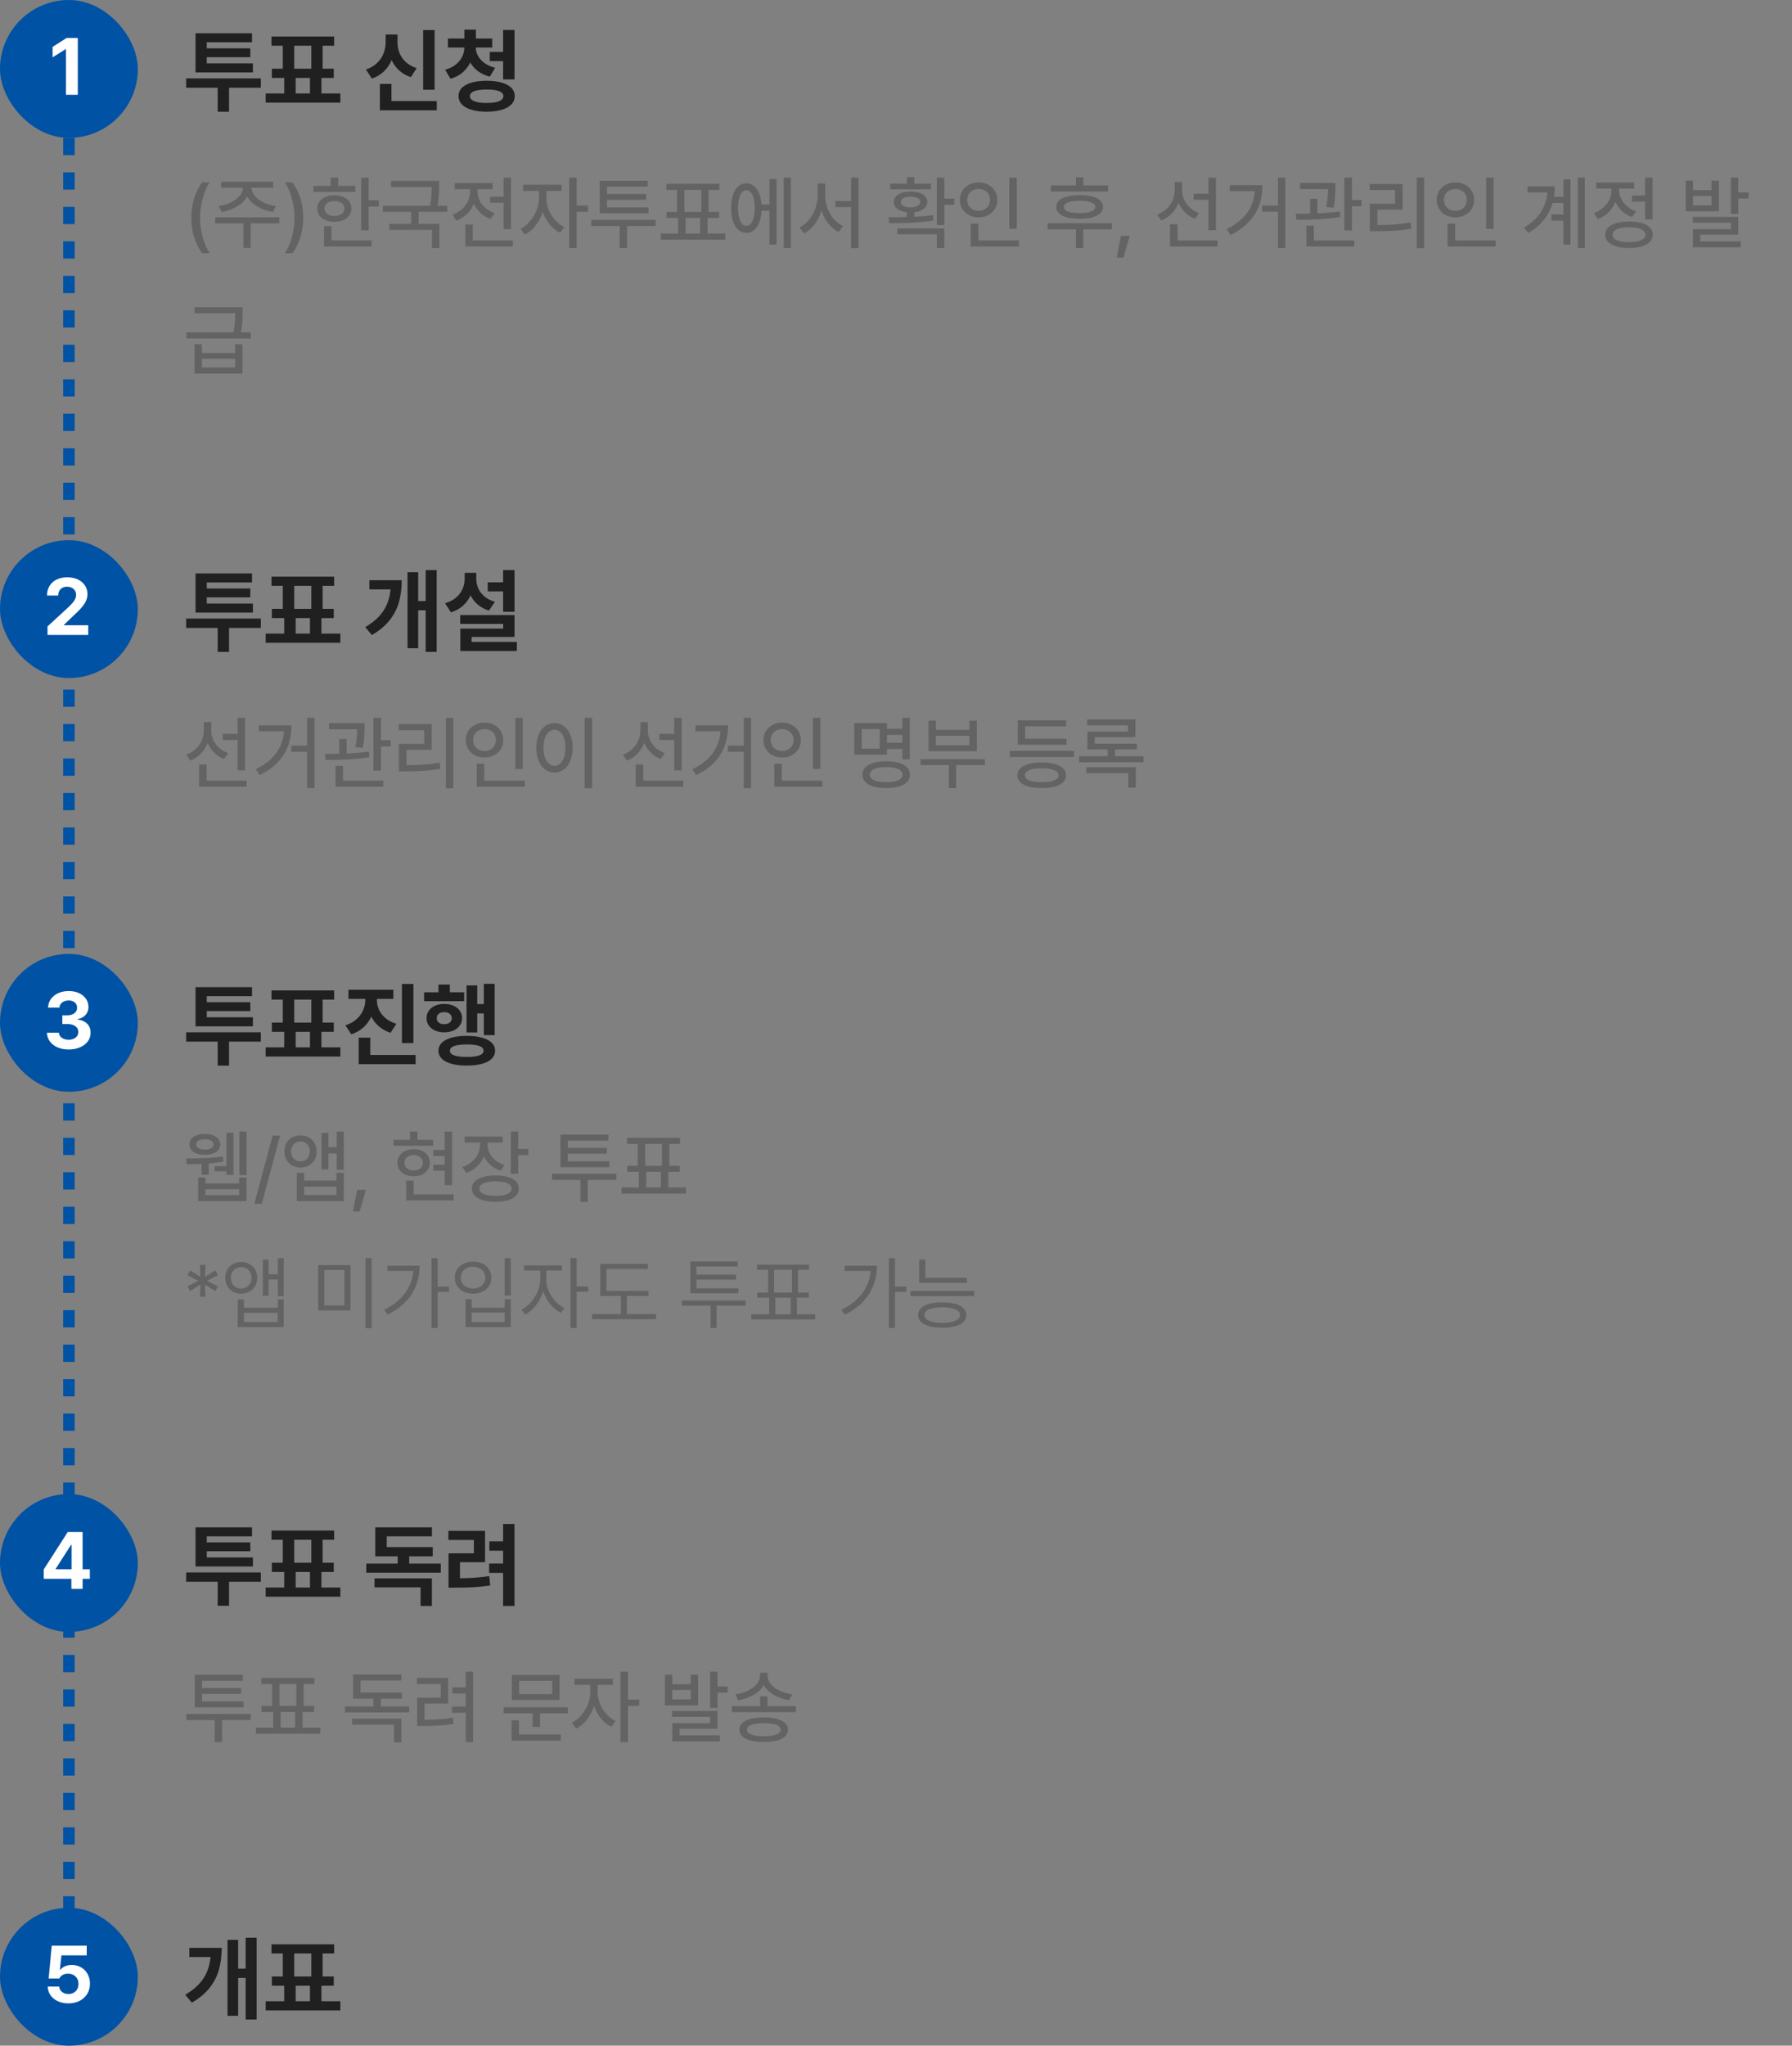<svg width="312" height="356" viewBox="0 0 312 356" fill="none" xmlns="http://www.w3.org/2000/svg">
<rect x="0" y="0" width="312" height="356" fill="#808080" stroke="none"/>
<path d="M12 18L12 346" stroke="#0052A4" stroke-width="2" stroke-dasharray="3 3"/>
<rect width="24" height="24" rx="12" fill="#0052A4"/>
<path d="M13.545 16.5H11.48V8.557H11.426L9.156 9.979V8.16L11.604 6.602H13.545V16.5Z" fill="white"/>
<path d="M36 11.033H44.033V12.602H34.044V5.79H43.879V7.359H36V8.414H43.58V9.95H36V11.033ZM32.409 13.646H45.414V15.271H39.879V19.442H37.901V15.271H32.409V13.646ZM55.966 13.563V16.265H59.259V17.862H46.254V16.265H49.48V13.563H47.331V11.956H49.237V7.956H47.27V6.354H58.176V7.956H56.171V11.956H58.11V13.563H55.966ZM54.204 7.956H51.226V11.956H54.204V7.956ZM53.966 13.563H51.48V16.265H53.966V13.563ZM73.67 5.232H75.67V15.613H73.67V5.232ZM68.189 10.47C67.861 11.225 67.408 11.879 66.83 12.431C66.255 12.983 65.563 13.398 64.753 13.674L63.714 12.099C64.48 11.842 65.119 11.47 65.631 10.983C66.147 10.494 66.526 9.939 66.769 9.32C67.016 8.698 67.141 8.052 67.145 7.381V6.011H69.211V7.381C69.207 8.033 69.323 8.654 69.559 9.243C69.799 9.832 70.169 10.355 70.67 10.812C71.171 11.269 71.797 11.617 72.548 11.856L71.532 13.425C70.747 13.164 70.075 12.781 69.515 12.276C68.955 11.768 68.513 11.166 68.189 10.47ZM68.156 14.602V17.586H76.045V19.193H66.139V14.602H68.156ZM81.874 10.873C81.553 11.551 81.104 12.134 80.525 12.624C79.951 13.114 79.253 13.475 78.431 13.707L77.498 12.149C78.231 11.939 78.846 11.635 79.343 11.238C79.844 10.836 80.218 10.381 80.465 9.873C80.712 9.361 80.838 8.827 80.846 8.271H77.984V6.702H80.846V5.16H82.857V6.702H85.697V8.271H82.835C82.842 8.772 82.971 9.256 83.222 9.724C83.472 10.188 83.848 10.602 84.349 10.967C84.853 11.332 85.474 11.61 86.21 11.801L85.277 13.337C84.489 13.134 83.807 12.821 83.233 12.398C82.662 11.974 82.209 11.466 81.874 10.873ZM85.277 10.63V9.033H87.592V5.21H89.581V13.818H87.592V10.63H85.277ZM84.719 14.055C85.728 14.055 86.599 14.16 87.332 14.37C88.069 14.576 88.634 14.88 89.028 15.282C89.422 15.68 89.619 16.16 89.619 16.724C89.619 17.291 89.421 17.777 89.023 18.182C88.629 18.591 88.063 18.902 87.327 19.116C86.594 19.33 85.724 19.436 84.719 19.436C83.717 19.436 82.848 19.33 82.111 19.116C81.378 18.902 80.815 18.591 80.421 18.182C80.03 17.777 79.835 17.291 79.835 16.724C79.835 16.16 80.03 15.68 80.421 15.282C80.815 14.88 81.378 14.576 82.111 14.37C82.844 14.16 83.713 14.055 84.719 14.055ZM84.719 17.923C85.677 17.919 86.402 17.816 86.896 17.613C87.389 17.411 87.638 17.114 87.641 16.724C87.638 16.344 87.393 16.059 86.907 15.867C86.424 15.676 85.708 15.58 84.757 15.58C83.796 15.58 83.065 15.676 82.564 15.867C82.063 16.059 81.815 16.344 81.818 16.724C81.815 17.11 82.061 17.407 82.559 17.613C83.056 17.816 83.776 17.919 84.719 17.923Z" fill="#202020"/>
<path d="M33.312 37.898C33.312 40.325 33.962 42.342 35.185 44.065H36.525C35.575 42.786 34.823 40.195 34.816 37.898C34.823 35.602 35.575 33.004 36.525 31.732H35.185C33.962 33.455 33.312 35.472 33.312 37.898ZM48.625 37.816H37.455V38.869H42.377V43.148H43.648V38.869H48.625V37.816ZM38.084 35.861L38.576 36.887C40.559 36.572 42.288 35.581 43.04 34.187C43.785 35.581 45.522 36.572 47.531 36.887L48.01 35.861C45.692 35.547 43.806 34.187 43.785 32.676H47.572V31.637H38.494V32.676H42.309C42.268 34.187 40.367 35.547 38.084 35.861ZM52.795 37.898C52.795 35.472 52.145 33.455 50.922 31.732H49.582C50.532 33.011 51.284 35.602 51.291 37.898C51.284 40.195 50.532 42.793 49.582 44.065H50.922C52.145 42.342 52.795 40.325 52.795 37.898ZM64.184 30.926H62.885V40.086H64.184V35.943H65.961V34.863H64.184V30.926ZM54.572 33.4H61.873V32.348H58.879V30.912H57.58V32.348H54.572V33.4ZM55.242 36.299C55.235 37.687 56.445 38.589 58.223 38.596C59.98 38.589 61.19 37.687 61.19 36.299C61.19 34.898 59.98 33.981 58.223 33.988C56.445 33.981 55.235 34.898 55.242 36.299ZM56.418 42.902H64.703V41.85H57.717V39.361H56.418V42.902ZM56.5 36.299C56.486 35.492 57.184 34.993 58.223 34.986C59.262 34.993 59.959 35.492 59.973 36.299C59.959 37.099 59.262 37.591 58.223 37.584C57.184 37.591 56.486 37.099 56.5 36.299ZM76.447 31.486H68.066V32.539H75.162C75.162 33.414 75.148 34.433 74.861 35.807H66.658V36.859H71.594V38.951H67.807V39.99H75.203V43.162H76.502V38.951H72.893V36.859H77.869V35.807H76.167C76.454 34.385 76.454 33.305 76.447 32.402V31.486ZM88.971 30.926H87.672V34.234H85.334V35.287H87.672V39.895H88.971V30.926ZM78.772 37.338L79.441 38.391C80.897 37.871 81.971 36.791 82.504 35.438C83.037 36.654 84.056 37.639 85.43 38.117L86.1 37.078C84.247 36.463 83.14 34.925 83.147 33.4V32.922H85.772V31.855H79.168V32.922H81.82V33.4C81.827 35.089 80.651 36.702 78.772 37.338ZM81.014 42.902H89.299V41.85H82.312V39.088H81.014V42.902ZM95.123 34.522V33.223H97.789V32.143H91.076V33.223H93.838V34.522C93.831 36.593 92.484 38.903 90.625 39.799L91.391 40.824C92.785 40.127 93.934 38.616 94.494 36.873C95.048 38.473 96.142 39.853 97.516 40.51L98.254 39.498C96.394 38.616 95.116 36.456 95.123 34.522ZM99.102 43.162H100.4V36.859H102.369V35.766H100.4V30.912H99.102V43.162ZM114.154 38.268H102.943V39.334H107.893V43.162H109.178V39.334H114.154V38.268ZM104.42 37.133H112.91V36.094H105.691V34.768H112.5V33.756H105.691V32.498H112.773V31.459H104.42V37.133ZM126.268 40.647H123.191V37.926H125.201V36.873H123.369V33.059H125.242V31.992H116.014V33.059H117.873V36.873H116.041V37.926H118.064V40.647H115.057V41.713H126.268V40.647ZM119.158 36.873V33.059H122.098V36.873H119.158ZM119.363 40.647V37.926H121.893V40.647H119.363ZM137.697 30.912H136.453V43.162H137.697V30.912ZM127.293 36.203C127.293 38.862 128.332 40.53 129.932 40.523C131.449 40.53 132.468 39.047 132.584 36.654H133.965V42.56H135.209V31.145H133.965V35.602H132.577C132.427 33.305 131.422 31.89 129.932 31.896C128.332 31.89 127.293 33.551 127.293 36.203ZM128.496 36.203C128.496 34.248 129.05 33.106 129.932 33.113C130.834 33.106 131.395 34.248 131.395 36.203C131.395 38.151 130.834 39.3 129.932 39.293C129.05 39.3 128.496 38.151 128.496 36.203ZM143.672 34.029V31.938H142.359V34.029C142.353 36.299 141.088 38.657 139.188 39.566L140.008 40.619C141.423 39.888 142.489 38.398 143.029 36.634C143.569 38.309 144.622 39.69 146.01 40.387L146.803 39.348C144.93 38.507 143.672 36.272 143.672 34.029ZM145.449 36.039H148.184V43.19H149.469V30.912H148.184V34.986H145.449V36.039ZM164.412 30.926H163.113V39.17H164.412V35.629H166.162V34.562H164.412V30.926ZM154.691 37.803L154.828 38.842C156.988 38.842 159.894 38.821 162.525 38.363L162.416 37.434C161.391 37.584 160.283 37.673 159.189 37.727V36.948C160.57 36.784 161.438 36.128 161.445 35.15C161.438 34.029 160.29 33.332 158.533 33.346C156.776 33.332 155.607 34.029 155.621 35.15C155.607 36.135 156.496 36.791 157.891 36.948V37.775C156.742 37.803 155.642 37.803 154.691 37.803ZM155.006 32.935H162.074V31.965H159.189V30.816H157.891V31.965H155.006V32.935ZM156.223 40.756H163.113V43.162H164.412V39.744H156.223V40.756ZM156.852 35.15C156.852 34.562 157.487 34.221 158.533 34.234C159.565 34.221 160.208 34.562 160.201 35.15C160.208 35.725 159.565 36.101 158.533 36.094C157.487 36.101 156.852 35.725 156.852 35.15ZM177.031 30.926H175.732V39.826H177.031V30.926ZM167.119 34.781C167.126 36.579 168.534 37.83 170.387 37.83C172.232 37.83 173.641 36.579 173.641 34.781C173.641 33.011 172.232 31.753 170.387 31.746C168.534 31.753 167.126 33.011 167.119 34.781ZM168.391 34.781C168.384 33.653 169.245 32.881 170.387 32.881C171.508 32.881 172.369 33.653 172.369 34.781C172.369 35.937 171.508 36.695 170.387 36.695C169.245 36.695 168.384 35.937 168.391 34.781ZM169.02 42.902H177.4V41.85H170.332V38.924H169.02V42.902ZM192.932 32.266H188.611V30.857H187.326V32.266H182.965V33.332H192.932V32.266ZM182.391 39.908H187.326V43.176H188.611V39.908H193.602V38.842H182.391V39.908ZM183.895 36.025C183.888 37.331 185.419 38.069 187.969 38.076C190.512 38.069 192.043 37.331 192.043 36.025C192.043 34.685 190.512 33.954 187.969 33.961C185.419 33.954 183.888 34.685 183.895 36.025ZM185.234 36.025C185.234 35.321 186.212 34.932 187.969 34.932C189.719 34.932 190.696 35.321 190.703 36.025C190.696 36.709 189.719 37.099 187.969 37.092C186.212 37.099 185.234 36.709 185.234 36.025ZM196.691 41.057H195.16L194.436 44.83H195.598L196.691 41.057ZM205.811 33.154V31.664H204.525V33.113C204.519 34.959 203.384 36.661 201.477 37.338L202.174 38.363C203.616 37.81 204.662 36.695 205.188 35.287C205.715 36.552 206.72 37.563 208.053 38.076L208.764 37.065C206.918 36.415 205.817 34.815 205.811 33.154ZM203.705 42.902H211.977V41.85H205.018V39.033H203.705V42.902ZM207.82 34.781H210.404V40.059H211.703V30.926H210.404V33.715H207.82V34.781ZM223.789 30.912H222.504V35.766H219.756V36.832H222.504V43.162H223.789V30.912ZM213.562 39.867L214.246 40.893C218.402 38.835 219.783 35.773 219.797 32.225H214.109V33.264H218.478C218.252 36.073 216.81 38.281 213.562 39.867ZM232.512 31.842H226.332V32.908H231.233C231.22 33.681 231.179 34.672 230.912 36.025L232.197 36.148C232.498 34.562 232.498 33.346 232.512 32.525V31.842ZM225.594 37.201L225.717 38.254C227.877 38.247 230.803 38.199 233.359 37.748L233.277 36.805C232.047 36.982 230.693 37.078 229.381 37.133V34.59H228.096V37.174C227.2 37.194 226.346 37.201 225.594 37.201ZM227.453 42.902H235.779V41.85H228.752V39.279H227.453V42.902ZM234.057 40.113H235.383V35.902H237.064V34.809H235.383V30.912H234.057V40.113ZM247.961 30.912H246.662V43.19H247.961V30.912ZM238.473 33.072H242.889V35.451H238.486V40.25H239.525C241.692 40.243 243.538 40.161 245.705 39.799L245.582 38.732C243.531 39.067 241.802 39.163 239.812 39.17V36.49H244.215V32.02H238.473V33.072ZM260.047 30.926H258.748V39.826H260.047V30.926ZM250.135 34.781C250.142 36.579 251.55 37.83 253.402 37.83C255.248 37.83 256.656 36.579 256.656 34.781C256.656 33.011 255.248 31.753 253.402 31.746C251.55 31.753 250.142 33.011 250.135 34.781ZM251.406 34.781C251.399 33.653 252.261 32.881 253.402 32.881C254.523 32.881 255.385 33.653 255.385 34.781C255.385 35.937 254.523 36.695 253.402 36.695C252.261 36.695 251.399 35.937 251.406 34.781ZM252.035 42.902H260.416V41.85H253.348V38.924H252.035V42.902ZM275.934 30.912H274.703V43.162H275.934V30.912ZM265.338 39.621L266.104 40.551C268.414 39.177 269.72 37.386 270.314 35.328H272.201V37.324H270.109V38.391H272.201V42.56H273.432V31.227H272.201V34.262H270.554C270.649 33.667 270.697 33.059 270.697 32.43H265.939V33.496H269.412C269.187 36.019 267.942 38.076 265.338 39.621ZM287.719 30.912H286.42V34.029H284.137V35.096H286.42V38.199H287.719V30.912ZM277.506 37.092L278.189 38.131C279.652 37.591 280.726 36.49 281.259 35.123C281.792 36.333 282.804 37.317 284.178 37.789L284.848 36.764C282.995 36.135 281.888 34.624 281.895 33.072V32.812H284.52V31.76H277.916V32.812H280.568V33.086C280.575 34.774 279.406 36.429 277.506 37.092ZM279.475 40.852C279.468 42.308 281.04 43.155 283.617 43.162C286.181 43.155 287.753 42.308 287.76 40.852C287.753 39.395 286.181 38.548 283.617 38.541C281.04 38.548 279.468 39.395 279.475 40.852ZM280.76 40.852C280.753 40.018 281.819 39.546 283.617 39.553C285.401 39.546 286.468 40.018 286.475 40.852C286.468 41.679 285.401 42.15 283.617 42.137C281.819 42.15 280.753 41.679 280.76 40.852ZM294.773 31.432H293.502V36.777H299.271V31.432H297.986V33.1H294.773V31.432ZM294.732 38.773H301.363V39.881H294.76V43.039H303.072V42H296.031V40.838H302.648V37.748H294.732V38.773ZM294.773 35.738V34.098H297.986V35.738H294.773ZM301.35 37.215H302.648V34.535H304.426V33.482H302.648V30.912H301.35V37.215ZM35.158 59.898H33.873V65.012H42.213V59.898H40.941V61.43H35.158V59.898ZM32.451 58.9H43.662V57.848H41.926C42.247 56.364 42.247 55.305 42.24 54.375V53.445H33.859V54.512H40.955C40.955 55.407 40.941 56.446 40.648 57.848H32.451V58.9ZM35.158 63.945V62.441H40.941V63.945H35.158Z" fill="#636363"/>
<rect y="94" width="24" height="24" rx="12" fill="#0052A4"/>
<path d="M8.273 110.5L8.269 109.016L11.827 105.743C12.178 105.405 12.449 105.126 12.639 104.907C12.832 104.684 12.982 104.462 13.088 104.24C13.195 104.014 13.248 103.774 13.248 103.519C13.248 103.233 13.179 102.983 13.04 102.77C12.905 102.554 12.718 102.39 12.479 102.277C12.244 102.161 11.976 102.103 11.677 102.103C11.367 102.103 11.095 102.166 10.86 102.291C10.628 102.414 10.449 102.591 10.323 102.823C10.197 103.055 10.135 103.328 10.135 103.64H8.182C8.182 103.002 8.328 102.445 8.622 101.968C8.915 101.487 9.327 101.117 9.859 100.856C10.391 100.595 11.002 100.464 11.691 100.464C12.391 100.464 13.008 100.588 13.543 100.836C14.078 101.084 14.492 101.431 14.785 101.876C15.082 102.317 15.23 102.822 15.23 103.389C15.227 103.779 15.149 104.154 14.998 104.515C14.85 104.873 14.589 105.271 14.215 105.709C13.844 106.148 13.319 106.674 12.639 107.29L11.13 108.745V108.813H15.365V110.5H8.273Z" fill="white"/>
<path d="M36 105.033H44.033V106.602H34.044V99.79H43.879V101.359H36V102.414H43.58V103.95H36V105.033ZM32.409 107.646H45.414V109.271H39.879V113.442H37.901V109.271H32.409V107.646ZM55.966 107.564V110.265H59.259V111.862H46.254V110.265H49.48V107.564H47.331V105.956H49.237V101.956H47.27V100.354H58.176V101.956H56.171V105.956H58.11V107.564H55.966ZM54.204 101.956H51.226V105.956H54.204V101.956ZM53.966 107.564H51.48V110.265H53.966V107.564ZM74.112 104.602V99.21H76.029V113.442H74.112V106.204H72.808V112.807H70.957V99.586H72.808V104.602H74.112ZM69.946 100.972C69.942 102.372 69.78 103.643 69.46 104.785C69.139 105.923 68.596 106.974 67.83 107.939C67.067 108.904 66.038 109.762 64.742 110.514L63.592 109.133C64.546 108.576 65.333 107.971 65.951 107.315C66.57 106.656 67.044 105.937 67.371 105.16C67.699 104.383 67.909 103.519 68.001 102.569H64.311V100.972H69.946ZM89.581 106.459H87.592V102.917H84.923V101.337H87.592V99.21H89.581V106.459ZM81.923 103.608C81.606 104.308 81.163 104.912 80.592 105.42C80.021 105.924 79.33 106.306 78.52 106.564L77.481 104.983C78.244 104.762 78.879 104.436 79.387 104.006C79.899 103.571 80.279 103.072 80.525 102.508C80.772 101.945 80.897 101.346 80.901 100.713V99.685H82.923V100.713C82.92 101.302 83.034 101.86 83.266 102.387C83.498 102.913 83.857 103.383 84.343 103.796C84.833 104.204 85.443 104.516 86.172 104.729L85.122 106.265C84.378 106.026 83.737 105.68 83.2 105.227C82.665 104.773 82.24 104.234 81.923 103.608ZM82.106 110.851V111.713H89.99V113.282H80.144V109.392H87.603V108.58H80.122V107.039H89.581V110.851H82.106Z" fill="#202020"/>
<path d="M42.664 134.057H41.369V128.782H38.787V127.709H41.369V124.92H42.664V134.057ZM36.153 129.29C35.885 130.002 35.492 130.626 34.973 131.161C34.457 131.693 33.843 132.096 33.131 132.369L32.44 131.33C33.062 131.111 33.602 130.789 34.059 130.363C34.52 129.935 34.871 129.44 35.113 128.879C35.358 128.318 35.482 127.732 35.486 127.119V125.66H36.776V127.148C36.776 127.706 36.894 128.244 37.129 128.763C37.368 129.282 37.709 129.743 38.154 130.146C38.602 130.545 39.127 130.852 39.73 131.064L39.014 132.079C38.354 131.825 37.779 131.456 37.289 130.972C36.799 130.489 36.42 129.928 36.153 129.29ZM35.974 133.041V135.845H42.94V136.909H34.664V133.041H35.974ZM53.468 129.759V124.91H54.754V137.16H53.468V130.837H50.713V129.759H53.468ZM50.752 126.23C50.748 127.468 50.568 128.612 50.21 129.662C49.852 130.71 49.264 131.678 48.446 132.568C47.63 133.454 46.551 134.229 45.207 134.893L44.52 133.868C46.103 133.098 47.289 132.166 48.078 131.074C48.868 129.978 49.324 128.708 49.446 127.265H45.066V126.23H50.752ZM66.341 124.91V128.811H68.029V129.909H66.341V134.115H65.022V124.91H66.341ZM61.875 130.03C61.994 129.417 62.074 128.865 62.116 128.372C62.161 127.878 62.187 127.392 62.194 126.912H57.292V125.838H63.47V126.53V126.646C63.464 127.248 63.441 127.817 63.402 128.352C63.367 128.887 63.286 129.483 63.16 130.141L61.875 130.03ZM64.321 131.751C63.183 131.951 61.981 132.084 60.714 132.152C59.451 132.216 58.104 132.25 56.673 132.253L56.552 131.2H56.649C57.709 131.193 58.513 131.183 59.061 131.171V128.594H60.347V131.127C61.842 131.066 63.141 130.958 64.243 130.803L64.321 131.751ZM58.413 133.283H59.709V135.845H66.733V136.909H58.413V133.283ZM77.629 137.184V124.91H78.915V137.184H77.629ZM70.779 133.172C71.849 133.166 72.835 133.132 73.737 133.07C74.64 133.006 75.576 132.893 76.546 132.732L76.667 133.805C75.645 133.973 74.654 134.089 73.694 134.153C72.737 134.215 71.67 134.245 70.494 134.245H69.445V129.45H73.853V127.076H69.43V126.012H75.168V130.494H70.779V133.172ZM89.714 124.92H91.014V133.825H89.714V124.92ZM84.362 131.828C83.75 131.828 83.196 131.699 82.7 131.441C82.203 131.183 81.812 130.824 81.525 130.363C81.241 129.899 81.099 129.372 81.099 128.782C81.099 128.202 81.241 127.682 81.525 127.221C81.812 126.76 82.203 126.401 82.7 126.143C83.199 125.882 83.753 125.751 84.362 125.751C84.972 125.751 85.524 125.882 86.021 126.143C86.517 126.401 86.907 126.76 87.191 127.221C87.474 127.682 87.616 128.202 87.616 128.782C87.616 129.372 87.474 129.899 87.191 130.363C86.907 130.824 86.517 131.183 86.021 131.441C85.524 131.699 84.972 131.828 84.362 131.828ZM82.371 128.782C82.368 129.16 82.451 129.493 82.622 129.783C82.796 130.073 83.035 130.299 83.338 130.46C83.641 130.618 83.982 130.697 84.362 130.697C84.736 130.697 85.073 130.618 85.373 130.46C85.676 130.299 85.913 130.073 86.084 129.783C86.258 129.493 86.345 129.16 86.345 128.782C86.345 128.412 86.258 128.083 86.084 127.796C85.913 127.506 85.676 127.282 85.373 127.124C85.07 126.963 84.733 126.883 84.362 126.883C83.986 126.883 83.644 126.963 83.338 127.124C83.035 127.282 82.796 127.506 82.622 127.796C82.451 128.083 82.368 128.412 82.371 128.782ZM84.305 132.921V135.845H91.372V136.909H82.999V132.921H84.305ZM101.794 124.91H103.1V137.184H101.794V124.91ZM96.54 125.829C97.149 125.829 97.692 126.006 98.169 126.36C98.649 126.715 99.024 127.218 99.295 127.869C99.566 128.517 99.701 129.269 99.701 130.126C99.701 130.99 99.566 131.747 99.295 132.398C99.024 133.049 98.649 133.552 98.169 133.907C97.692 134.258 97.149 134.434 96.54 134.434C95.927 134.434 95.381 134.258 94.901 133.907C94.421 133.552 94.045 133.049 93.774 132.398C93.507 131.747 93.373 130.99 93.373 130.126C93.373 129.266 93.507 128.512 93.774 127.864C94.045 127.213 94.421 126.712 94.901 126.36C95.381 126.006 95.927 125.829 96.54 125.829ZM96.54 126.989C96.162 126.992 95.829 127.123 95.539 127.381C95.252 127.635 95.028 127.999 94.867 128.473C94.706 128.944 94.625 129.495 94.625 130.126C94.625 130.765 94.706 131.32 94.867 131.794C95.028 132.268 95.252 132.632 95.539 132.887C95.829 133.141 96.162 133.269 96.54 133.269C96.917 133.269 97.249 133.141 97.535 132.887C97.822 132.632 98.044 132.268 98.203 131.794C98.364 131.32 98.444 130.765 98.444 130.126C98.444 129.491 98.364 128.939 98.203 128.468C98.044 127.994 97.822 127.63 97.535 127.376C97.249 127.121 96.917 126.992 96.54 126.989ZM118.68 134.057H117.384V128.782H114.803V127.709H117.384V124.92H118.68V134.057ZM112.168 129.29C111.901 130.002 111.508 130.626 110.989 131.161C110.473 131.693 109.859 132.096 109.147 132.369L108.456 131.33C109.078 131.111 109.617 130.789 110.075 130.363C110.536 129.935 110.887 129.44 111.129 128.879C111.374 128.318 111.498 127.732 111.501 127.119V125.66H112.792V127.148C112.792 127.706 112.91 128.244 113.145 128.763C113.383 129.282 113.725 129.743 114.17 130.146C114.618 130.545 115.143 130.852 115.746 131.064L115.03 132.079C114.369 131.825 113.794 131.456 113.304 130.972C112.814 130.489 112.436 129.928 112.168 129.29ZM111.989 133.041V135.845H118.956V136.909H110.679V133.041H111.989ZM129.484 129.759V124.91H130.77V137.16H129.484V130.837H126.728V129.759H129.484ZM126.767 126.23C126.764 127.468 126.583 128.612 126.226 129.662C125.868 130.71 125.28 131.678 124.461 132.568C123.646 133.454 122.566 134.229 121.222 134.893L120.536 133.868C122.118 133.098 123.304 132.166 124.094 131.074C124.883 129.978 125.339 128.708 125.462 127.265H121.082V126.23H126.767ZM141.53 124.92H142.831V133.825H141.53V124.92ZM136.179 131.828C135.567 131.828 135.012 131.699 134.516 131.441C134.02 131.183 133.628 130.824 133.341 130.363C133.058 129.899 132.916 129.372 132.916 128.782C132.916 128.202 133.058 127.682 133.341 127.221C133.628 126.76 134.02 126.401 134.516 126.143C135.015 125.882 135.57 125.751 136.179 125.751C136.788 125.751 137.341 125.882 137.837 126.143C138.333 126.401 138.723 126.76 139.007 127.221C139.291 127.682 139.432 128.202 139.432 128.782C139.432 129.372 139.291 129.899 139.007 130.363C138.723 130.824 138.333 131.183 137.837 131.441C137.341 131.699 136.788 131.828 136.179 131.828ZM134.187 128.782C134.184 129.16 134.268 129.493 134.439 129.783C134.613 130.073 134.851 130.299 135.154 130.46C135.457 130.618 135.799 130.697 136.179 130.697C136.553 130.697 136.89 130.618 137.189 130.46C137.492 130.299 137.729 130.073 137.9 129.783C138.074 129.493 138.161 129.16 138.161 128.782C138.161 128.412 138.074 128.083 137.9 127.796C137.729 127.506 137.492 127.282 137.189 127.124C136.886 126.963 136.55 126.883 136.179 126.883C135.802 126.883 135.46 126.963 135.154 127.124C134.851 127.282 134.613 127.506 134.439 127.796C134.268 128.083 134.184 128.412 134.187 128.782ZM136.121 132.921V135.845H143.189V136.909H134.816V132.921H136.121ZM157.101 130.329H154.428V131.33H148.738V125.834H154.428V126.839H157.101V124.91H158.397V132.142H157.101V130.329ZM150.024 130.281H153.156V126.873H150.024V130.281ZM157.101 129.266V127.883H154.428V129.266H157.101ZM154.293 132.481C155.147 132.481 155.883 132.574 156.502 132.761C157.124 132.945 157.601 133.212 157.933 133.564C158.268 133.915 158.435 134.335 158.435 134.825C158.435 135.312 158.268 135.729 157.933 136.077C157.601 136.425 157.124 136.69 156.502 136.87C155.883 137.051 155.147 137.141 154.293 137.141C153.435 137.141 152.696 137.051 152.074 136.87C151.452 136.69 150.975 136.425 150.643 136.077C150.314 135.729 150.151 135.312 150.154 134.825C150.151 134.335 150.316 133.915 150.647 133.564C150.979 133.212 151.456 132.945 152.078 132.761C152.7 132.574 153.438 132.481 154.293 132.481ZM154.293 136.131C154.886 136.131 155.395 136.079 155.82 135.976C156.249 135.873 156.577 135.723 156.806 135.526C157.035 135.33 157.15 135.096 157.15 134.825C157.15 134.542 157.035 134.3 156.806 134.1C156.581 133.9 156.254 133.749 155.825 133.646C155.4 133.543 154.889 133.489 154.293 133.486C153.693 133.489 153.179 133.543 152.75 133.646C152.325 133.749 151.999 133.9 151.774 134.1C151.548 134.3 151.437 134.542 151.44 134.825C151.437 135.096 151.548 135.33 151.774 135.526C151.999 135.723 152.327 135.873 152.755 135.976C153.184 136.079 153.696 136.131 154.293 136.131ZM168.78 125.408H170.076V130.726H161.664V125.408H162.95V127.003H168.78V125.408ZM162.95 129.682H168.78V128.043H162.95V129.682ZM160.267 132.113H171.478V133.148H166.479V137.16H165.203V133.148H160.267V132.113ZM178.482 128.55H185.68V129.599H177.196V125.35H185.608V126.409H178.482V128.55ZM175.804 131.736V130.663H186.986V131.736H175.804ZM181.373 132.693C182.25 132.693 183.004 132.78 183.636 132.954C184.27 133.128 184.757 133.381 185.095 133.713C185.434 134.045 185.605 134.447 185.608 134.917C185.605 135.388 185.434 135.789 185.095 136.121C184.76 136.456 184.275 136.709 183.64 136.88C183.009 137.054 182.253 137.141 181.373 137.141C180.49 137.141 179.729 137.054 179.091 136.88C178.456 136.709 177.97 136.456 177.631 136.121C177.293 135.789 177.124 135.388 177.124 134.917C177.124 134.447 177.293 134.045 177.631 133.713C177.97 133.381 178.456 133.128 179.091 132.954C179.729 132.78 180.49 132.693 181.373 132.693ZM181.373 136.131C182.304 136.131 183.026 136.027 183.539 135.821C184.051 135.612 184.309 135.31 184.312 134.917C184.309 134.659 184.191 134.44 183.959 134.26C183.727 134.076 183.392 133.937 182.954 133.844C182.516 133.747 181.989 133.697 181.373 133.694C180.751 133.697 180.221 133.747 179.783 133.844C179.344 133.937 179.011 134.076 178.782 134.26C178.553 134.44 178.44 134.659 178.444 134.917C178.44 135.31 178.692 135.612 179.198 135.821C179.707 136.027 180.432 136.131 181.373 136.131ZM194.13 130.436V131.596H199.095V132.655H187.884V131.596H192.854V130.436H189.325V127.318H196.388V126.225H189.291V125.195H197.683V128.28H190.611V129.416H197.935V130.436H194.13ZM196.446 134.55H189.141V133.506H197.751V137.064H196.446V134.55Z" fill="#636363"/>
<rect y="166" width="24" height="24" rx="12" fill="#0052A4"/>
<path d="M11.943 182.637C14.179 182.637 15.785 181.42 15.771 179.725C15.785 178.487 14.985 177.605 13.529 177.428V177.346C14.637 177.147 15.409 176.361 15.402 175.254C15.409 173.688 14.035 172.465 11.971 172.465C9.94 172.465 8.409 173.647 8.375 175.35H10.344C10.378 174.591 11.096 174.099 11.971 174.105C12.846 174.099 13.427 174.618 13.42 175.377C13.427 176.156 12.743 176.689 11.766 176.689H10.85V178.207H11.766C12.928 178.214 13.646 178.781 13.639 179.588C13.646 180.388 12.941 180.935 11.957 180.941C11 180.935 10.282 180.449 10.248 179.711H8.17C8.211 181.44 9.77 182.637 11.943 182.637Z" fill="white"/>
<path d="M36 177.033H44.033V178.602H34.044V171.79H43.879V173.359H36V174.414H43.58V175.95H36V177.033ZM32.409 179.646H45.414V181.271H39.879V185.442H37.901V181.271H32.409V179.646ZM55.966 179.564V182.265H59.259V183.862H46.254V182.265H49.48V179.564H47.331V177.956H49.237V173.956H47.27V172.354H58.176V173.956H56.171V177.956H58.11V179.564H55.966ZM54.204 173.956H51.226V177.956H54.204V173.956ZM53.966 179.564H51.48V182.265H53.966V179.564ZM69.982 171.232H71.982V181.514H69.982V171.232ZM64.645 176.923C64.314 177.645 63.855 178.271 63.27 178.801C62.684 179.328 61.982 179.726 61.164 179.994L60.137 178.431C60.896 178.188 61.535 177.838 62.054 177.381C62.573 176.924 62.96 176.407 63.214 175.829C63.468 175.247 63.597 174.646 63.601 174.028V173.829H60.662V172.238H68.48V173.829H65.618V174.028C65.618 174.613 65.741 175.179 65.988 175.724C66.238 176.269 66.618 176.757 67.126 177.188C67.634 177.615 68.264 177.941 69.015 178.166L67.999 179.729C67.222 179.483 66.551 179.118 65.988 178.635C65.424 178.153 64.977 177.582 64.645 176.923ZM64.468 180.575V183.586H72.358V185.193H62.452V180.575H64.468ZM84.236 176.365H83.092V179.669H81.23V171.481H83.092V174.74H84.236V171.21H86.125V180.133H84.236V176.365ZM78.319 172.68H80.816V174.227H73.832V172.68H76.341V171.343H78.319V172.68ZM80.451 177.193C80.451 177.676 80.317 178.103 80.048 178.475C79.783 178.847 79.414 179.136 78.943 179.343C78.475 179.549 77.941 179.652 77.341 179.652C76.751 179.652 76.223 179.549 75.755 179.343C75.287 179.136 74.921 178.847 74.656 178.475C74.394 178.103 74.263 177.676 74.263 177.193C74.263 176.703 74.394 176.271 74.656 175.895C74.921 175.516 75.287 175.223 75.755 175.017C76.223 174.81 76.751 174.707 77.341 174.707C77.941 174.707 78.477 174.81 78.948 175.017C79.42 175.223 79.788 175.516 80.053 175.895C80.319 176.271 80.451 176.703 80.451 177.193ZM76.042 177.193C76.042 177.514 76.158 177.768 76.391 177.956C76.626 178.144 76.937 178.238 77.324 178.238C77.726 178.238 78.046 178.145 78.285 177.961C78.525 177.773 78.646 177.517 78.65 177.193C78.646 176.862 78.525 176.602 78.285 176.414C78.05 176.227 77.735 176.136 77.341 176.144C76.95 176.136 76.635 176.227 76.396 176.414C76.16 176.602 76.042 176.862 76.042 177.193ZM81.263 180.271C82.287 180.271 83.168 180.372 83.904 180.575C84.645 180.777 85.212 181.072 85.606 181.459C86 181.845 86.197 182.311 86.197 182.856C86.197 183.401 86 183.867 85.606 184.254C85.212 184.641 84.645 184.934 83.904 185.133C83.168 185.335 82.287 185.436 81.263 185.436C80.247 185.436 79.368 185.335 78.628 185.133C77.888 184.934 77.32 184.641 76.926 184.254C76.536 183.867 76.343 183.401 76.346 182.856C76.343 182.311 76.536 181.845 76.926 181.459C77.32 181.072 77.888 180.777 78.628 180.575C79.368 180.372 80.247 180.271 81.263 180.271ZM81.308 183.934C82.261 183.934 82.98 183.843 83.462 183.663C83.945 183.483 84.188 183.214 84.192 182.856C84.188 182.488 83.947 182.214 83.468 182.033C82.989 181.853 82.269 181.762 81.308 181.762C80.317 181.762 79.573 181.853 79.076 182.033C78.578 182.21 78.332 182.484 78.335 182.856C78.332 183.217 78.58 183.488 79.081 183.669C79.582 183.845 80.324 183.934 81.308 183.934Z" fill="#202020"/>
<path d="M42.924 196.912H41.68V204.486H42.924V196.912ZM32.383 201.602L32.506 202.6C33.224 202.6 34.126 202.593 35.09 202.552V204.432H36.348V202.477C37.223 202.408 38.105 202.299 38.904 202.135L38.809 201.246C36.778 201.567 34.044 201.602 32.383 201.602ZM32.984 199.154C32.977 200.275 34.058 200.979 35.664 200.986C37.264 200.979 38.351 200.275 38.344 199.154C38.351 198.033 37.264 197.343 35.664 197.336C34.058 197.343 32.977 198.033 32.984 199.154ZM34.16 199.154C34.16 198.587 34.734 198.252 35.664 198.266C36.58 198.252 37.182 198.587 37.182 199.154C37.182 199.729 36.58 200.057 35.664 200.057C34.734 200.057 34.16 199.729 34.16 199.154ZM34.502 209.012H42.924V204.91H41.639V205.949H35.773V204.91H34.502V209.012ZM35.773 207.986V206.961H41.639V207.986H35.773ZM37.359 203.844H39.424V204.459H40.654V197.117H39.424V202.941H37.359V203.844ZM48.762 197.637H47.463L44.277 209.49H45.576L48.762 197.637ZM52.316 197.596C50.669 197.582 49.507 198.73 49.514 200.385C49.507 202.025 50.669 203.181 52.316 203.174C53.957 203.181 55.133 202.025 55.133 200.385C55.133 198.73 53.957 197.582 52.316 197.596ZM50.676 200.385C50.669 199.339 51.366 198.642 52.316 198.648C53.26 198.642 53.943 199.339 53.957 200.385C53.943 201.41 53.26 202.101 52.316 202.107C51.366 202.101 50.669 201.41 50.676 200.385ZM51.674 209.012H59.85V204.117H58.578V205.457H52.959V204.117H51.674V209.012ZM52.959 207.959V206.51H58.578V207.959H52.959ZM55.98 203.502H57.184V200.727H58.619V203.584H59.85V196.926H58.619V199.646H57.184V197.145H55.98V203.502ZM63.705 207.057H62.174L61.449 210.83H62.611L63.705 207.057ZM78.717 196.926H77.418V200.111H75.449V201.178H77.418V202.695H75.449V203.734H77.418V206.264H78.717V196.926ZM68.518 199.4H75.408V198.348H72.674V196.912H71.389V198.348H68.518V199.4ZM69.201 202.34C69.201 203.748 70.363 204.705 72.018 204.705C73.665 204.705 74.841 203.748 74.848 202.34C74.841 200.938 73.665 199.981 72.018 199.988C70.363 199.981 69.201 200.938 69.201 202.34ZM70.418 202.34C70.411 201.533 71.067 201.014 72.018 201C72.954 201.014 73.617 201.533 73.631 202.34C73.617 203.174 72.954 203.693 72.018 203.693C71.067 203.693 70.411 203.174 70.418 202.34ZM70.719 208.902H78.99V207.85H72.031V205.443H70.719V208.902ZM84.883 199.168V198.84H87.522V197.787H80.891V198.84H83.584V199.182C83.577 200.884 82.422 202.463 80.508 203.092L81.178 204.131C82.647 203.618 83.721 202.559 84.254 201.219C84.794 202.381 85.812 203.304 87.207 203.748L87.822 202.736C85.963 202.148 84.876 200.727 84.883 199.168ZM82.162 206.838C82.162 208.294 83.728 209.142 86.277 209.135C88.8 209.142 90.338 208.294 90.338 206.838C90.338 205.402 88.8 204.562 86.277 204.568C83.728 204.562 82.162 205.402 82.162 206.838ZM83.461 206.838C83.454 206.038 84.507 205.587 86.277 205.594C88.034 205.587 89.073 206.038 89.066 206.838C89.073 207.658 88.034 208.116 86.277 208.109C84.507 208.116 83.454 207.658 83.461 206.838ZM88.93 204.268H90.228V201.014H92.006V199.947H90.228V196.912H88.93V204.268ZM107.318 204.268H96.107V205.334H101.057V209.162H102.342V205.334H107.318V204.268ZM97.584 203.133H106.074V202.094H98.856V200.768H105.664V199.756H98.856V198.498H105.938V197.459H97.584V203.133ZM119.432 206.646H116.355V203.926H118.365V202.873H116.533V199.059H118.406V197.992H109.178V199.059H111.037V202.873H109.205V203.926H111.229V206.646H108.221V207.713H119.432V206.646ZM112.322 202.873V199.059H115.262V202.873H112.322ZM112.527 206.646V203.926H115.057V206.646H112.527ZM34.816 225.666H35.773L35.691 223.547L37.482 224.695L37.947 223.861L36.06 222.891L37.947 221.906L37.482 221.072L35.691 222.221L35.773 220.102H34.816L34.898 222.221L33.107 221.072L32.643 221.906L34.529 222.891L32.643 223.861L33.107 224.695L34.898 223.547L34.816 225.666ZM41.994 219.637C40.36 219.623 39.212 220.758 39.219 222.385C39.212 224.005 40.36 225.14 41.994 225.133C43.614 225.14 44.776 224.005 44.783 222.385C44.776 220.758 43.614 219.623 41.994 219.637ZM40.19 222.385C40.176 221.291 40.948 220.519 41.994 220.512C43.026 220.519 43.792 221.291 43.799 222.385C43.792 223.465 43.026 224.237 41.994 224.244C40.948 224.237 40.176 223.465 40.19 222.385ZM41.393 230.943H49.404V226.131H48.352V227.58H42.459V226.131H41.393V230.943ZM42.459 230.068V228.469H48.352V230.068H42.459ZM45.754 225.488H46.766V222.658H48.379V225.584H49.404V218.967H48.379V221.756H46.766V219.199H45.754V225.488ZM61.025 220.156H55.406V228.059H61.025V220.156ZM56.459 227.184V221.018H59.973V227.184H56.459ZM63.637 231.135H64.717V218.953H63.637V231.135ZM76.201 218.953H75.135V231.107H76.201V224.805H78.17V223.902H76.201V218.953ZM66.877 227.949L67.478 228.797C71.436 226.842 73.05 223.704 73.057 220.266H67.438V221.168H71.97C71.724 224.046 70.015 226.391 66.877 227.949ZM88.93 218.953H87.863V225.475H88.93V218.953ZM79.182 222.344C79.175 223.998 80.522 225.14 82.367 225.133C84.213 225.14 85.546 223.998 85.553 222.344C85.546 220.683 84.213 219.541 82.367 219.555C80.522 219.541 79.175 220.683 79.182 222.344ZM80.234 222.344C80.221 221.229 81.116 220.45 82.367 220.457C83.605 220.45 84.5 221.229 84.5 222.344C84.5 223.451 83.605 224.237 82.367 224.244C81.116 224.237 80.221 223.451 80.234 222.344ZM81.055 230.943H88.93V226.09H87.863V227.566H82.121V226.09H81.055V230.943ZM82.121 230.068V228.428H87.863V230.068H82.121ZM95.109 222.686V221.1H97.844V220.211H91.227V221.1H94.057V222.686C94.043 224.757 92.539 227.067 90.789 227.922L91.445 228.77C92.806 228.072 94.022 226.5 94.583 224.716C95.13 226.363 96.285 227.799 97.652 228.469L98.268 227.621C96.504 226.78 95.096 224.634 95.109 222.686ZM99.334 231.107H100.4V224.791H102.438V223.875H100.4V218.953H99.334V231.107ZM112.91 224.654H105.596V220.826H112.787V219.951H104.516V225.529H108.098V228.674H103.094V229.576H114.223V228.674H109.15V225.529H112.91V224.654ZM129.822 226.322H118.693V227.211H123.711V231.107H124.764V227.211H129.822V226.322ZM120.184 225.064H128.564V224.189H121.25V222.686H128.141V221.824H121.25V220.402H128.428V219.527H120.184V225.064ZM141.936 228.729H138.75V225.83H140.842V224.941H138.941V220.977H140.869V220.088H131.791V220.977H133.719V224.941H131.818V225.83H133.91V228.729H130.807V229.617H141.936V228.729ZM134.785 224.941V220.977H137.889V224.941H134.785ZM134.99 228.729V225.83H137.684V228.729H134.99ZM155.826 218.953H154.76V231.107H155.826V224.805H157.795V223.902H155.826V218.953ZM146.502 227.949L147.104 228.797C151.062 226.842 152.675 223.704 152.682 220.266H147.062V221.168H151.595C151.349 224.046 149.64 226.391 146.502 227.949ZM168.336 222.357H161.104V219.199H160.037V223.246H168.336V222.357ZM158.52 225.557H169.607V224.668H158.52V225.557ZM159.859 228.852C159.853 230.26 161.432 231.053 164.057 231.053C166.661 231.053 168.227 230.26 168.24 228.852C168.227 227.437 166.661 226.644 164.057 226.65C161.432 226.644 159.853 227.437 159.859 228.852ZM160.953 228.852C160.939 227.99 162.108 227.505 164.057 227.498C165.984 227.505 167.153 227.99 167.16 228.852C167.153 229.699 165.984 230.212 164.057 230.219C162.108 230.212 160.939 229.699 160.953 228.852Z" fill="#636363"/>
<rect y="260" width="24" height="24" rx="12" fill="#0052A4"/>
<path d="M7.615 274.75H12.428V276.5H14.383V274.75H15.641V273.096H14.383V266.602H11.799L7.615 273.123V274.75ZM9.693 273.096V273.014L12.359 268.857H12.455V273.096H9.693Z" fill="white"/>
<path d="M36 271.033H44.033V272.602H34.044V265.79H43.879V267.359H36V268.414H43.58V269.95H36V271.033ZM32.409 273.646H45.414V275.271H39.879V279.442H37.901V275.271H32.409V273.646ZM55.966 273.564V276.265H59.259V277.862H46.254V276.265H49.48V273.564H47.331V271.956H49.237V267.956H47.27V266.354H58.176V267.956H56.171V271.956H58.11V273.564H55.966ZM54.204 267.956H51.226V271.956H54.204V267.956ZM53.966 273.564H51.48V276.265H53.966V273.564ZM71.244 270.84V272.105H76.742V273.691H63.769V272.105H69.244V270.84H65.338V265.79H75.206V267.359H67.333V269.238H75.344V270.84H71.244ZM73.228 276.243H65.206V274.674H75.195V279.481H73.228V276.243ZM87.592 268.238V265.21H89.575V279.475H87.592V273.729H85.161V272.099H87.592V269.856H85.2V268.238H87.592ZM80.084 274.652C81.015 274.645 81.885 274.613 82.691 274.558C83.498 274.499 84.328 274.407 85.183 274.282L85.343 275.912C84.363 276.063 83.411 276.164 82.487 276.215C81.562 276.263 80.472 276.287 79.216 276.287H78.094V270.32H82.498V267.989H78.061V266.403H84.454V271.867H80.084V274.652Z" fill="#202020"/>
<path d="M35.191 296.093H42.408V297.132H33.91V291.456H42.273V292.501H35.191V293.753H41.992V294.773H35.191V296.093ZM32.435 298.273H43.646V299.341H38.666V303.16H37.39V299.341H32.435V298.273ZM52.685 297.93V300.651H55.765V301.71H44.554V300.651H47.561V297.93H45.535V296.866H47.363V293.057H45.506V291.998H54.74V293.057H52.864V296.866H54.701V297.93H52.685ZM51.588 293.057H48.654V296.866H51.588V293.057ZM51.385 297.93H48.861V300.651H51.385V297.93ZM66.298 295.614V296.963H71.239V298.012H60.072V296.963H65.007V295.614H61.464V291.408H69.876V292.452H62.76V294.546H69.987V295.614H66.298ZM68.599 300.134H61.309V299.09H69.88V303.233H68.599V300.134ZM81.086 293.642V290.91H82.371V303.184H81.086V298.06H78.688V296.977H81.086V294.715H78.755V293.642H81.086ZM73.912 299.278C74.843 299.272 75.692 299.244 76.459 299.196C77.23 299.145 78.029 299.056 78.857 298.93L78.968 300.003C78.069 300.145 77.207 300.24 76.382 300.289C75.56 300.337 74.616 300.361 73.549 300.361H72.626V295.435H76.744V293.047H72.587V291.993H78.016V296.465H73.912V299.278ZM89.11 291.485H97.43V295.836H89.11V291.485ZM90.382 294.811H96.149V292.51H90.382V294.811ZM87.669 298.162V297.103H98.88V298.162H94.022V300.535H92.736V298.162H87.669ZM89.067 299.375H90.362V301.845H97.638V302.909H89.067V299.375ZM109.331 295.769H111.294V296.866H109.331V303.16H108.031V290.91H109.331V295.769ZM104.057 294.526C104.054 295.168 104.184 295.817 104.449 296.474C104.713 297.129 105.082 297.725 105.556 298.263C106.033 298.798 106.574 299.207 107.18 299.491L106.445 300.516C105.768 300.19 105.166 299.705 104.637 299.061C104.112 298.416 103.707 297.686 103.424 296.871C103.237 297.454 102.989 298.004 102.679 298.519C102.37 299.035 102.014 299.491 101.611 299.887C101.211 300.281 100.783 300.592 100.325 300.82L99.556 299.796C100.162 299.506 100.709 299.077 101.195 298.51C101.685 297.942 102.069 297.308 102.346 296.605C102.626 295.902 102.768 295.209 102.771 294.526V293.216H100.011V292.143H106.716V293.216H104.057V294.526ZM124.931 290.91V293.477H126.705V294.541H124.931V297.214H123.631V290.91H124.931ZM120.266 291.437H121.552V296.774H115.775V291.437H117.056V293.095H120.266V291.437ZM117.056 295.74H120.266V294.096H117.056V295.74ZM124.931 300.835H118.313V302H125.347V303.044H117.037V299.873H123.64V298.771H117.008V297.746H124.931V300.835ZM132.975 293.269C132.717 293.714 132.364 294.115 131.916 294.473C131.471 294.828 130.957 295.124 130.374 295.363C129.794 295.601 129.177 295.773 128.522 295.88L128.044 294.855C128.82 294.752 129.534 294.542 130.185 294.227C130.84 293.911 131.358 293.524 131.742 293.066C132.125 292.609 132.317 292.127 132.317 291.621V291.104H133.632V291.621C133.632 292.13 133.822 292.613 134.203 293.071C134.586 293.529 135.105 293.916 135.759 294.231C136.413 294.544 137.134 294.752 137.92 294.855L137.403 295.88C136.755 295.773 136.141 295.601 135.561 295.363C134.984 295.121 134.472 294.823 134.024 294.468C133.579 294.11 133.229 293.711 132.975 293.269ZM133.618 295.208V296.919H138.573V297.963H127.406V296.919H132.341V295.208H133.618ZM132.975 298.867C133.858 298.867 134.615 298.951 135.247 299.119C135.882 299.286 136.367 299.531 136.702 299.854C137.037 300.173 137.206 300.559 137.209 301.014C137.206 301.465 137.037 301.85 136.702 302.169C136.367 302.488 135.882 302.73 135.247 302.894C134.615 303.059 133.858 303.141 132.975 303.141C132.088 303.141 131.326 303.059 130.688 302.894C130.053 302.73 129.567 302.488 129.228 302.169C128.893 301.85 128.725 301.465 128.725 301.014C128.725 300.559 128.895 300.173 129.233 299.854C129.571 299.531 130.058 299.286 130.693 299.119C131.331 298.951 132.092 298.867 132.975 298.867ZM132.975 302.145C133.909 302.151 134.631 302.056 135.14 301.86C135.653 301.663 135.911 301.381 135.914 301.014C135.911 300.643 135.654 300.361 135.145 300.168C134.639 299.971 133.916 299.873 132.975 299.873C132.027 299.873 131.3 299.971 130.794 300.168C130.292 300.361 130.042 300.643 130.045 301.014C130.042 301.381 130.293 301.663 130.799 301.86C131.305 302.056 132.03 302.151 132.975 302.145Z" fill="#636363"/>
<rect y="332" width="24" height="24" rx="12" fill="#0052A4"/>
<path d="M11.916 348.637C14.145 348.637 15.662 347.208 15.662 345.205C15.662 343.305 14.309 341.944 12.49 341.951C11.622 341.944 10.87 342.3 10.508 342.785H10.426L10.699 340.283H15.102V338.602H9.004L8.471 344.303H10.33C10.624 343.749 11.144 343.469 11.889 343.469C12.928 343.476 13.673 344.207 13.666 345.26C13.673 346.292 12.941 347.017 11.916 347.01C11.055 347.017 10.351 346.483 10.303 345.711H8.307C8.341 347.42 9.852 348.637 11.916 348.637Z" fill="white"/>
<path d="M42.768 342.602V337.21H44.685V351.442H42.768V344.204H41.464V350.807H39.613V337.586H41.464V342.602H42.768ZM38.602 338.972C38.599 340.372 38.437 341.643 38.116 342.785C37.796 343.923 37.252 344.974 36.486 345.939C35.724 346.904 34.694 347.762 33.398 348.514L32.249 347.133C33.203 346.576 33.989 345.971 34.608 345.315C35.227 344.656 35.7 343.937 36.028 343.16C36.355 342.383 36.565 341.519 36.657 340.569H32.967V338.972H38.602ZM55.966 345.564V348.265H59.259V349.862H46.254V348.265H49.48V345.564H47.331V343.956H49.237V339.956H47.27V338.354H58.176V339.956H56.171V343.956H58.11V345.564H55.966ZM54.204 339.956H51.226V343.956H54.204V339.956ZM53.966 345.564H51.48V348.265H53.966V345.564Z" fill="#202020"/>
</svg>
